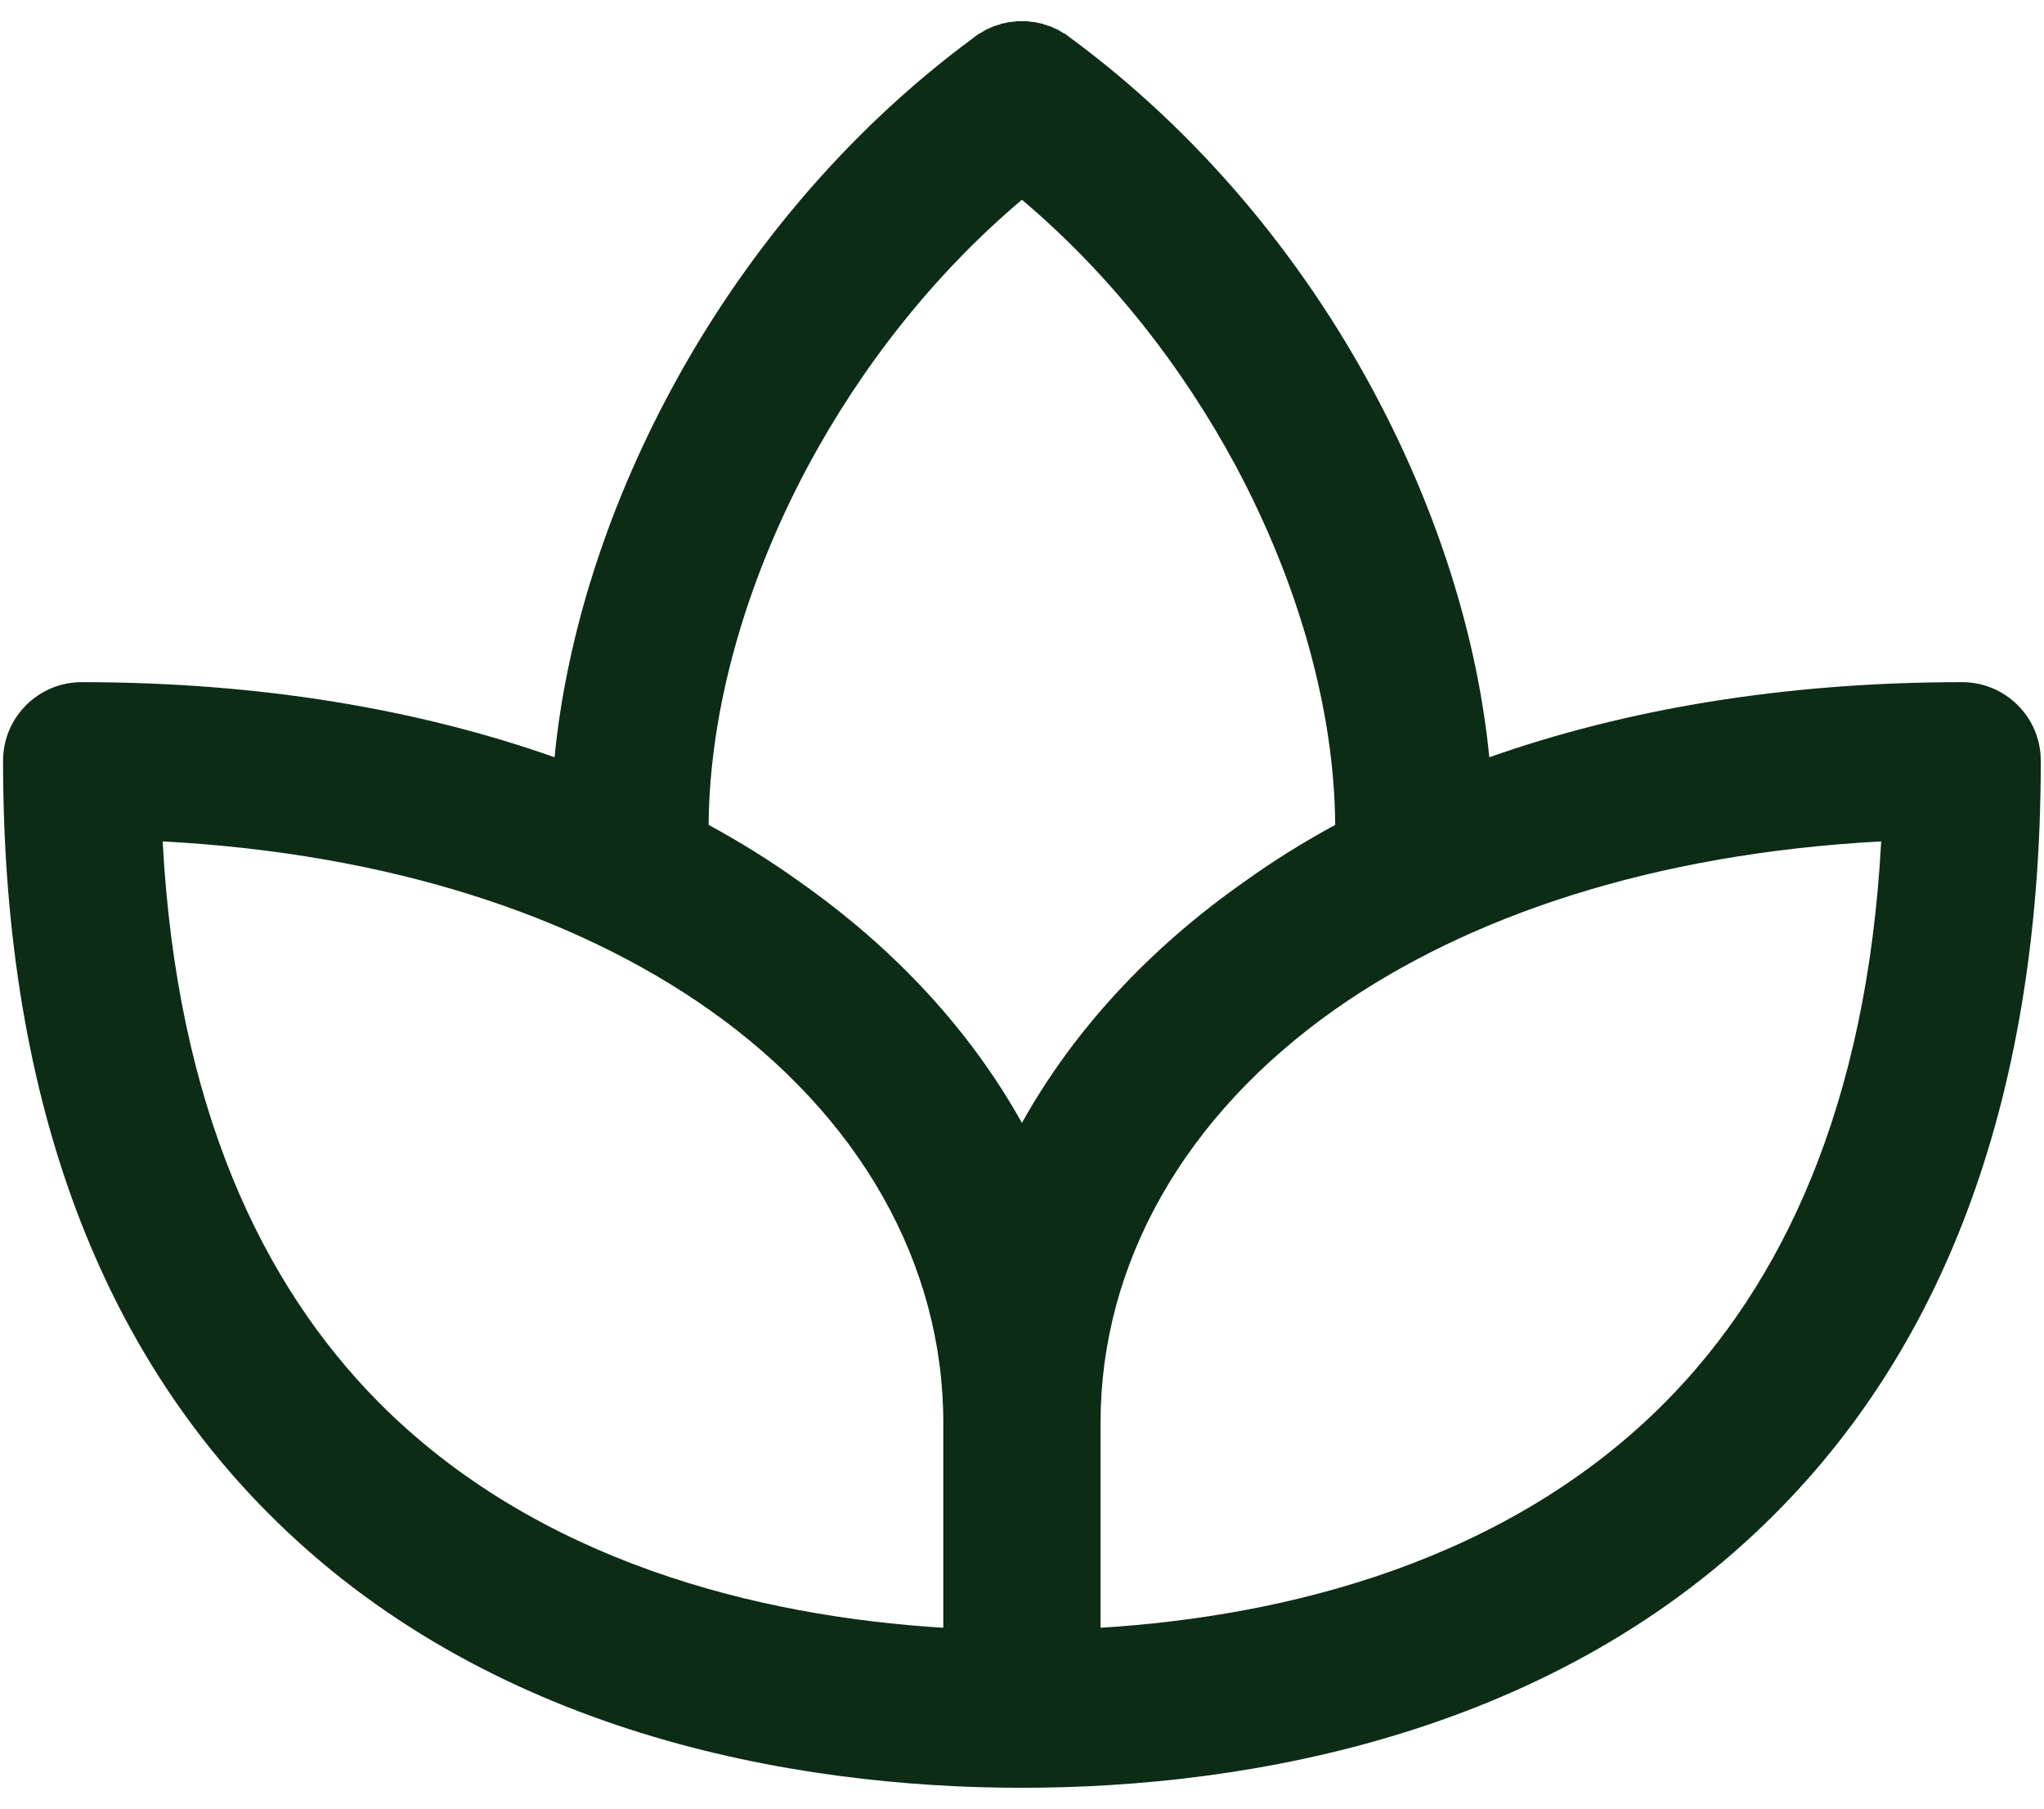 <svg width="52" height="46" viewBox="0 0 52 46" fill="none" xmlns="http://www.w3.org/2000/svg">
<path d="M4.138 21.4C4.498 28.13 6.658 32.66 9.628 35.66C13.658 39.72 19.278 41.11 23.998 41.4V36.19C23.998 32.15 21.878 28.38 18.028 25.67C14.638 23.29 9.928 21.71 4.138 21.4ZM25.998 5.08C23.748 6.98 21.908 9.34 20.558 11.85C18.948 14.86 18.048 18.08 18.028 20.98C18.838 21.42 19.608 21.9 20.318 22.41C22.788 24.14 24.698 26.23 25.998 28.56C27.298 26.23 29.208 24.14 31.678 22.41C32.388 21.9 33.158 21.42 33.968 20.98C33.948 18.08 33.048 14.86 31.438 11.85C30.088 9.34 28.248 6.98 25.998 5.08ZM14.108 19.26C14.408 16.2 15.428 12.98 17.048 9.96C18.878 6.54 21.508 3.36 24.768 0.96L24.808 0.93L24.818 0.92L24.848 0.9L24.858 0.89L24.888 0.87L24.898 0.86L24.928 0.85L24.948 0.84L24.978 0.82L24.988 0.81L25.018 0.8L25.028 0.79L25.058 0.77L25.078 0.76L25.098 0.75L25.118 0.74L25.148 0.73L25.168 0.72L25.188 0.71L25.208 0.7L25.228 0.69L25.258 0.68L25.278 0.67L25.308 0.66H25.318L25.348 0.65L25.368 0.64L25.398 0.63H25.418L25.438 0.62L25.458 0.61L25.488 0.6H25.508L25.538 0.59H25.548L25.588 0.58H25.598L25.628 0.57H25.648L25.678 0.56H25.698H25.728H25.738L25.778 0.55H25.788H25.828L25.838 0.54H25.868H25.888H25.918H25.938H25.968H25.978H26.018H26.028H26.058H26.078H26.108H26.128H26.158L26.168 0.55H26.208H26.218L26.258 0.56H26.268H26.298H26.318L26.348 0.57H26.368L26.398 0.58H26.408L26.448 0.59H26.458L26.488 0.6H26.508L26.538 0.61L26.558 0.62L26.578 0.63H26.598L26.628 0.64L26.648 0.65L26.678 0.66H26.688L26.718 0.67L26.738 0.68L26.768 0.69L26.788 0.7L26.808 0.71L26.828 0.72L26.848 0.73L26.878 0.74L26.898 0.75L26.918 0.76L26.938 0.77L26.968 0.79L26.978 0.8L27.008 0.81L27.018 0.82L27.048 0.84L27.068 0.85L27.098 0.86L27.108 0.87L27.138 0.89L27.148 0.9L27.178 0.92L27.188 0.93L27.228 0.96C30.488 3.36 33.118 6.54 34.948 9.96C36.568 12.98 37.588 16.2 37.888 19.26C41.348 18.04 45.378 17.35 49.918 17.35C51.018 17.35 51.918 18.24 51.918 19.35C51.918 28.42 49.158 34.48 45.188 38.47C39.628 44.08 31.818 45.47 25.998 45.47C20.178 45.47 12.368 44.08 6.808 38.47C2.838 34.48 0.078 28.42 0.078 19.35C0.078 18.24 0.978 17.35 2.078 17.35C6.618 17.35 10.648 18.04 14.108 19.26ZM42.368 35.66C45.338 32.66 47.498 28.13 47.858 21.4C42.068 21.71 37.358 23.29 33.968 25.67C30.118 28.38 27.998 32.15 27.998 36.19V41.4C32.718 41.11 38.338 39.72 42.368 35.66Z" fill="#0C2C15"/>
</svg>
